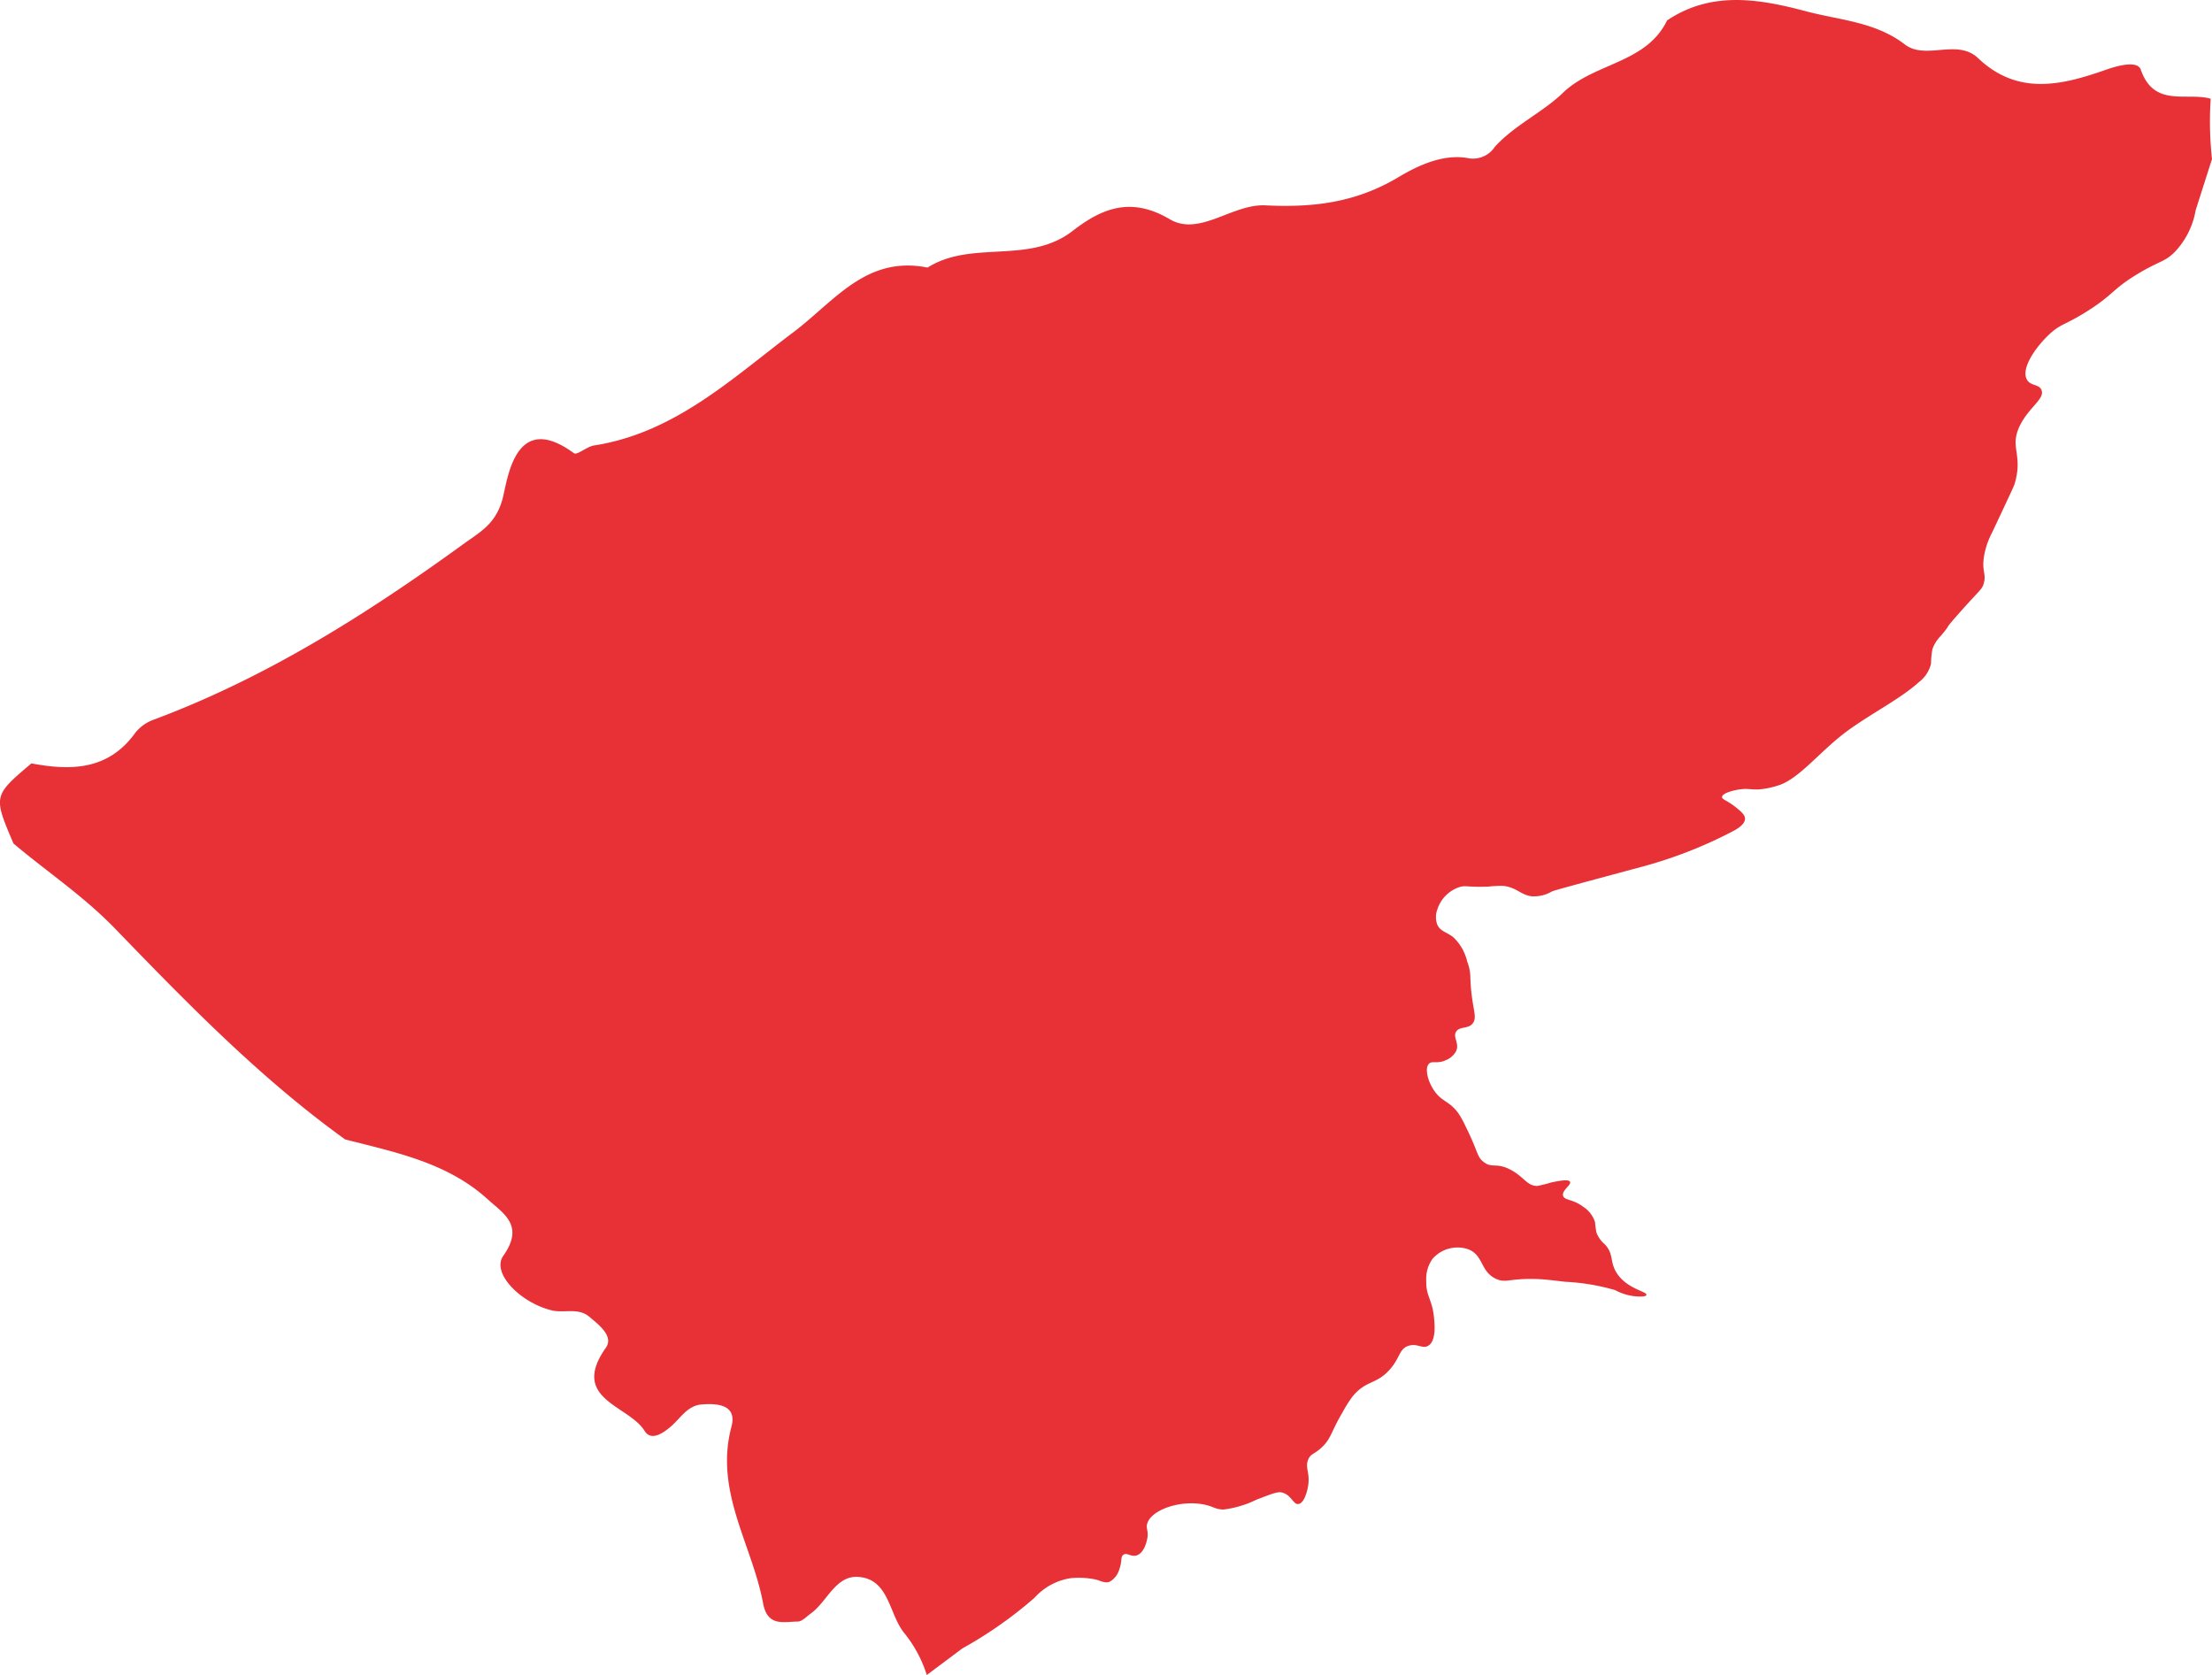 <svg xmlns="http://www.w3.org/2000/svg" width="194.925" height="147.606" viewBox="0 0 194.925 147.606">
  <path id="Path_464" data-name="Path 464" d="M254.929,159.373l-1.44,4.511a7.064,7.064,0,0,1-1.835,3.671c-.9.907-1.372.787-3.305,1.959-2.248,1.363-2.085,1.809-4.467,3.3-1.959,1.229-2.277,1.057-3.305,2.02-1.235,1.16-2.5,3.026-1.957,3.979.327.574,1.07.382,1.284.916.313.774-1.107,1.513-1.9,3.123-.966,1.966.327,2.55-.488,5.2-.064.2-.7,1.544-1.959,4.224a6.958,6.958,0,0,0-.734,2.2c-.172,1.262.218,1.423,0,2.265-.152.584-.355.573-2.325,2.815-1.385,1.575-.4.574-1.469,1.835a3.159,3.159,0,0,0-.735,1.163,7.039,7.039,0,0,0-.123,1.284,2.919,2.919,0,0,1-1.1,1.654c-1.659,1.505-4.557,2.941-6.609,4.527-2.173,1.681-3.959,3.962-5.691,4.529a7.519,7.519,0,0,1-1.714.368c-.754.044-1-.1-1.714,0-.631.082-1.579.342-1.59.671-.009.234.456.294,1.224.918.468.38.785.646.8.98.013.49-.644.884-.918,1.039a39.1,39.1,0,0,1-7.833,3.121c-5.371,1.445-8.054,2.166-8.263,2.265a3.106,3.106,0,0,1-1.774.428c-.979-.11-1.3-.774-2.508-.916a9.292,9.292,0,0,0-1.286.06c-1.946.079-2.023-.143-2.63.06a3.049,3.049,0,0,0-1.9,1.959,1.891,1.891,0,0,0,0,1.346c.271.589.818.637,1.407,1.1a4.262,4.262,0,0,1,1.224,2.142c.487,1.319.082,1.259.551,3.979.113.651.214,1.112-.06,1.467-.4.521-1.162.238-1.469.735s.315,1.013,0,1.714a1.757,1.757,0,0,1-.918.8c-.759.346-1.182.02-1.469.305-.417.413-.091,1.661.551,2.508.655.865,1.24.79,2.02,1.837a8.466,8.466,0,0,1,.673,1.224c1.1,2.2.951,2.581,1.531,3.06.781.646,1.132.024,2.448.734,1.174.635,1.423,1.418,2.325,1.409a11.428,11.428,0,0,0,1.224-.307c.68-.139,1.52-.313,1.652-.06.146.276-.73.737-.611,1.224.1.43.84.274,1.774.979a2.537,2.537,0,0,1,1.041,1.346,8.632,8.632,0,0,0,.123.918,2.539,2.539,0,0,0,.734,1.041c.816.851.423,1.516,1.041,2.508.9,1.44,2.726,1.65,2.63,1.959-.057.187-.728.137-.918.123a4.66,4.66,0,0,1-1.835-.551,19.064,19.064,0,0,0-4.407-.735c-1.282-.15-1.924-.227-2.57-.243-2.352-.066-2.641.373-3.488,0-1.438-.635-1.11-2.116-2.51-2.632a2.932,2.932,0,0,0-3.121.856,3.074,3.074,0,0,0-.551,1.959c-.031,1.308.51,1.59.673,3.121.066.62.227,2.126-.488,2.57-.51.316-.951-.221-1.714,0-.887.258-.761,1.123-1.774,2.2-1.151,1.227-2,.847-3.183,2.265a11.077,11.077,0,0,0-.856,1.346c-1.085,1.844-1.01,2.292-1.774,3.06-.715.717-1.052.6-1.286,1.163-.3.723.165,1.129,0,2.263-.084.585-.368,1.581-.856,1.654-.45.066-.587-.715-1.346-.981-.421-.144-.726-.027-2.387.613a9.055,9.055,0,0,1-2.876.856c-.741-.018-.845-.254-1.654-.428-2.14-.463-4.78.465-5.078,1.714-.106.444.159.622,0,1.346-.044.2-.263,1.2-.918,1.407-.5.163-.84-.273-1.163-.06-.282.185-.1.565-.366,1.284a1.806,1.806,0,0,1-.858,1.1c-.377.143-.688-.038-1.162-.183a7.126,7.126,0,0,0-2.327-.123,5.371,5.371,0,0,0-3.121,1.714,36.869,36.869,0,0,1-6.364,4.467l-3.134,2.343a11.255,11.255,0,0,0-1.987-3.7c-1.363-1.661-1.321-4.791-4.088-4.946-1.977-.113-2.713,2.2-4.16,3.236-.368.262-.757.7-1.14.7-1.259.011-2.665.472-3.053-1.617-.964-5.168-4.306-9.86-2.788-15.547.514-1.923-1.191-2.087-2.627-1.966-1.255.1-1.855,1.206-2.7,1.934-.708.611-1.751,1.324-2.329.39-1.4-2.266-6.616-2.777-3.408-7.326.71-1.008-.613-2.016-1.474-2.737-.975-.814-2.2-.293-3.273-.547-2.8-.671-5.352-3.307-4.3-4.8,1.9-2.693.038-3.719-1.374-5-3.543-3.221-8.107-4.132-12.554-5.268-7.489-5.391-13.917-12-20.277-18.578-2.788-2.881-5.984-4.992-8.952-7.5-1.789-4.2-1.789-4.2,1.579-7.057,3.51.66,6.788.6,9.159-2.7a3.649,3.649,0,0,1,1.63-1.156c9.935-3.71,18.792-9.313,27.32-15.5,1.524-1.1,2.934-1.807,3.485-4.257.457-2.034,1.277-7.346,6.218-3.719.271.2,1.138-.587,1.763-.682,7.112-1.1,12.185-5.923,17.557-9.968,3.66-2.755,6.428-6.79,11.841-5.709,3.9-2.464,8.932-.243,12.776-3.225,2.524-1.955,5.1-3.082,8.561-1.037,2.636,1.555,5.5-1.365,8.44-1.22,4.094.2,7.877-.2,11.654-2.448,1.548-.916,3.924-2.177,6.313-1.692a2.307,2.307,0,0,0,2.248-1.024c1.727-1.9,4.237-3.051,5.974-4.732,2.786-2.694,7.359-2.588,9.2-6.4,3.931-2.64,8.153-1.89,12.269-.8,2.934.779,6.079.916,8.687,2.918,1.842,1.414,4.6-.551,6.452,1.207,3.523,3.344,7.4,2.378,11.279,1.019,1.129-.4,2.779-.81,3.06,0,1.176,3.366,4.034,1.952,6.159,2.556a30.791,30.791,0,0,0,.112,5.316" transform="translate(-60.004 -145.359)" fill="#e73137"/>
</svg>
